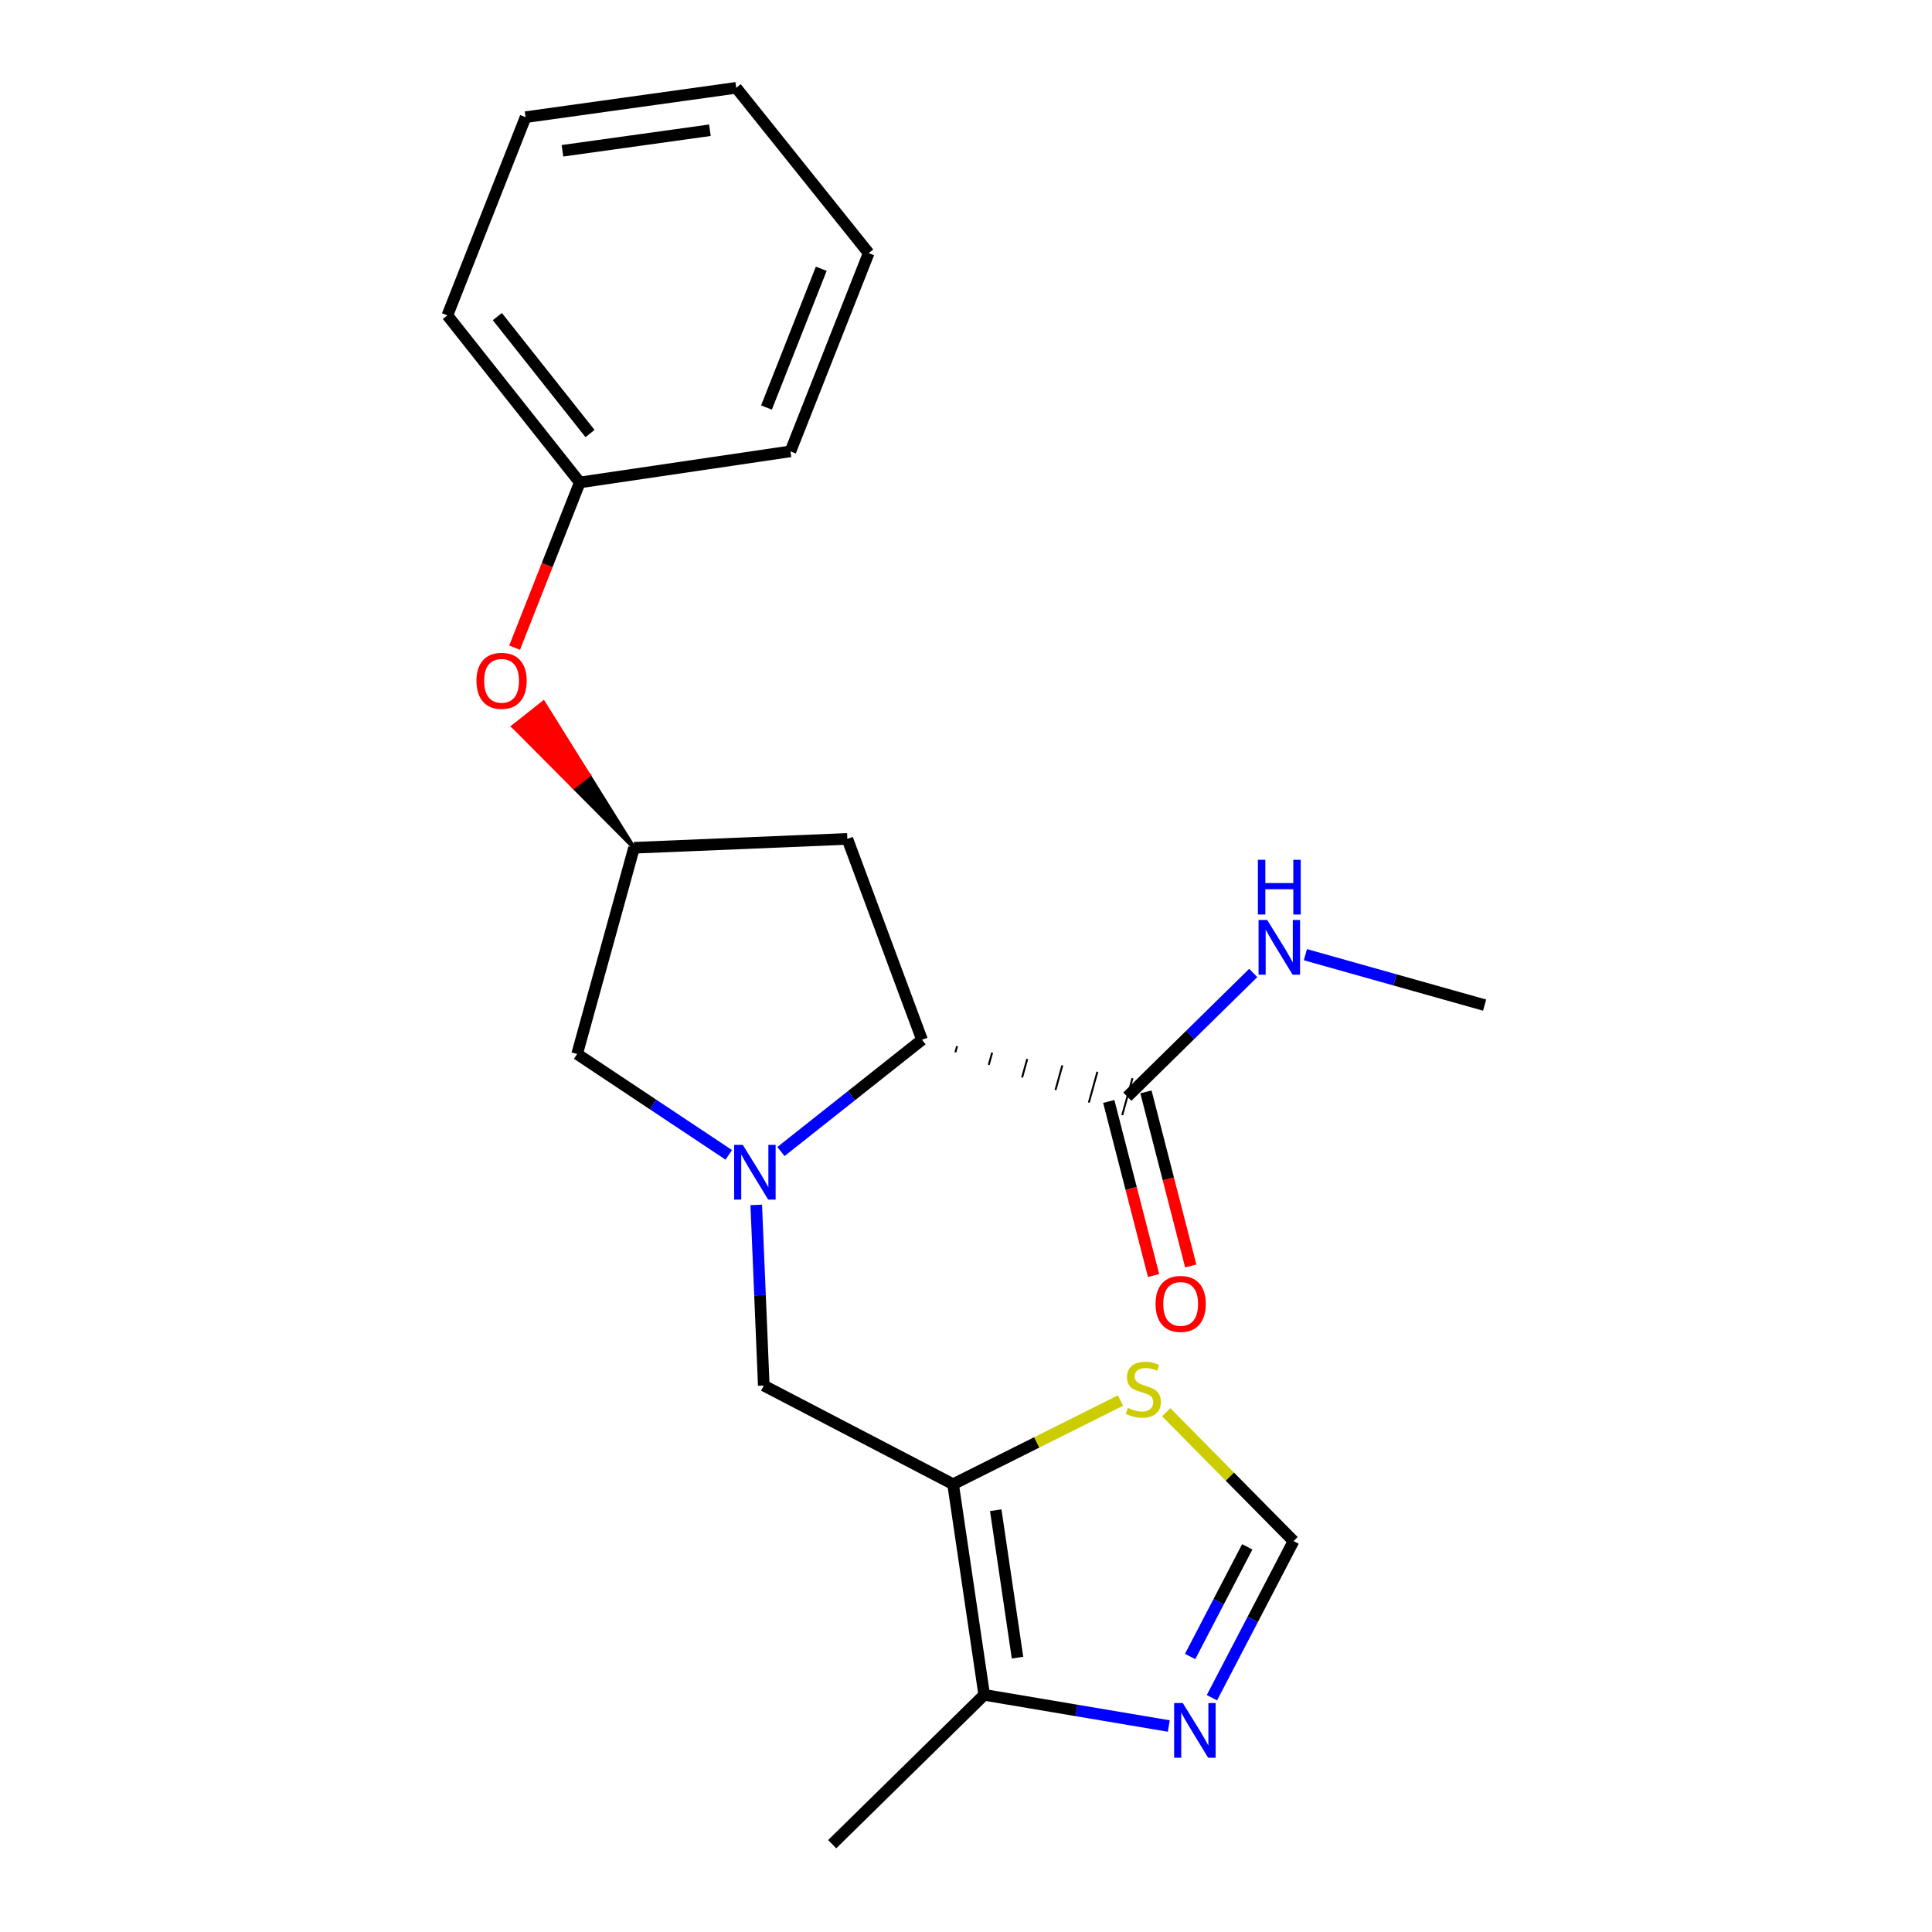 <?xml version='1.0' encoding='iso-8859-1'?>
<svg version='1.1' baseProfile='full'
              xmlns='http://www.w3.org/2000/svg'
                      xmlns:rdkit='http://www.rdkit.org/xml'
                      xmlns:xlink='http://www.w3.org/1999/xlink'
                  xml:space='preserve'
width='1000px' height='1000px' viewBox='0 0 1000 1000'>
<!-- END OF HEADER -->
<rect style='opacity:1.0;fill:#FFFFFF;stroke:none' width='1000' height='1000' x='0' y='0'> </rect>
<path class='bond-1' d='M 404.223,596.039 L 440.726,567.11' style='fill:none;fill-rule:evenodd;stroke:#0000FF;stroke-width:6px;stroke-linecap:butt;stroke-linejoin:miter;stroke-opacity:1' />
<path class='bond-1' d='M 440.726,567.11 L 477.229,538.18' style='fill:none;fill-rule:evenodd;stroke:#000000;stroke-width:6px;stroke-linecap:butt;stroke-linejoin:miter;stroke-opacity:1' />
<path class='bond-2' d='M 391.429,623.661 L 393.378,670.411' style='fill:none;fill-rule:evenodd;stroke:#0000FF;stroke-width:6px;stroke-linecap:butt;stroke-linejoin:miter;stroke-opacity:1' />
<path class='bond-2' d='M 393.378,670.411 L 395.327,717.162' style='fill:none;fill-rule:evenodd;stroke:#000000;stroke-width:6px;stroke-linecap:butt;stroke-linejoin:miter;stroke-opacity:1' />
<path class='bond-9' d='M 377.221,597.757 L 337.972,571.65' style='fill:none;fill-rule:evenodd;stroke:#0000FF;stroke-width:6px;stroke-linecap:butt;stroke-linejoin:miter;stroke-opacity:1' />
<path class='bond-9' d='M 337.972,571.65 L 298.722,545.543' style='fill:none;fill-rule:evenodd;stroke:#000000;stroke-width:6px;stroke-linecap:butt;stroke-linejoin:miter;stroke-opacity:1' />
<path class='bond-0' d='M 493.322,768.224 L 395.327,717.162' style='fill:none;fill-rule:evenodd;stroke:#000000;stroke-width:6px;stroke-linecap:butt;stroke-linejoin:miter;stroke-opacity:1' />
<path class='bond-4' d='M 493.322,768.224 L 509.426,877.257' style='fill:none;fill-rule:evenodd;stroke:#000000;stroke-width:6px;stroke-linecap:butt;stroke-linejoin:miter;stroke-opacity:1' />
<path class='bond-4' d='M 515.393,781.676 L 526.666,857.999' style='fill:none;fill-rule:evenodd;stroke:#000000;stroke-width:6px;stroke-linecap:butt;stroke-linejoin:miter;stroke-opacity:1' />
<path class='bond-6' d='M 493.322,768.224 L 536.641,746.567' style='fill:none;fill-rule:evenodd;stroke:#000000;stroke-width:6px;stroke-linecap:butt;stroke-linejoin:miter;stroke-opacity:1' />
<path class='bond-6' d='M 536.641,746.567 L 579.96,724.91' style='fill:none;fill-rule:evenodd;stroke:#CCCC00;stroke-width:6px;stroke-linecap:butt;stroke-linejoin:miter;stroke-opacity:1' />
<path class='bond-5' d='M 494.501,544.684 L 495.385,541.493' style='fill:none;fill-rule:evenodd;stroke:#000000;stroke-width:1.0px;stroke-linecap:butt;stroke-linejoin:miter;stroke-opacity:1' />
<path class='bond-5' d='M 511.773,551.188 L 513.541,544.806' style='fill:none;fill-rule:evenodd;stroke:#000000;stroke-width:1.0px;stroke-linecap:butt;stroke-linejoin:miter;stroke-opacity:1' />
<path class='bond-5' d='M 529.045,557.692 L 531.697,548.118' style='fill:none;fill-rule:evenodd;stroke:#000000;stroke-width:1.0px;stroke-linecap:butt;stroke-linejoin:miter;stroke-opacity:1' />
<path class='bond-5' d='M 546.317,564.196 L 549.854,551.431' style='fill:none;fill-rule:evenodd;stroke:#000000;stroke-width:1.0px;stroke-linecap:butt;stroke-linejoin:miter;stroke-opacity:1' />
<path class='bond-5' d='M 563.589,570.7 L 568.01,554.744' style='fill:none;fill-rule:evenodd;stroke:#000000;stroke-width:1.0px;stroke-linecap:butt;stroke-linejoin:miter;stroke-opacity:1' />
<path class='bond-5' d='M 580.861,577.203 L 586.166,558.056' style='fill:none;fill-rule:evenodd;stroke:#000000;stroke-width:1.0px;stroke-linecap:butt;stroke-linejoin:miter;stroke-opacity:1' />
<path class='bond-8' d='M 477.229,538.18 L 438.584,434.213' style='fill:none;fill-rule:evenodd;stroke:#000000;stroke-width:6px;stroke-linecap:butt;stroke-linejoin:miter;stroke-opacity:1' />
<path class='bond-3' d='M 604.966,893.379 L 557.196,885.318' style='fill:none;fill-rule:evenodd;stroke:#0000FF;stroke-width:6px;stroke-linecap:butt;stroke-linejoin:miter;stroke-opacity:1' />
<path class='bond-3' d='M 557.196,885.318 L 509.426,877.257' style='fill:none;fill-rule:evenodd;stroke:#000000;stroke-width:6px;stroke-linecap:butt;stroke-linejoin:miter;stroke-opacity:1' />
<path class='bond-23' d='M 627.289,878.735 L 648.411,838.199' style='fill:none;fill-rule:evenodd;stroke:#0000FF;stroke-width:6px;stroke-linecap:butt;stroke-linejoin:miter;stroke-opacity:1' />
<path class='bond-23' d='M 648.411,838.199 L 669.533,797.662' style='fill:none;fill-rule:evenodd;stroke:#000000;stroke-width:6px;stroke-linecap:butt;stroke-linejoin:miter;stroke-opacity:1' />
<path class='bond-23' d='M 616.005,857.393 L 630.791,829.018' style='fill:none;fill-rule:evenodd;stroke:#0000FF;stroke-width:6px;stroke-linecap:butt;stroke-linejoin:miter;stroke-opacity:1' />
<path class='bond-23' d='M 630.791,829.018 L 645.576,800.642' style='fill:none;fill-rule:evenodd;stroke:#000000;stroke-width:6px;stroke-linecap:butt;stroke-linejoin:miter;stroke-opacity:1' />
<path class='bond-15' d='M 509.426,877.257 L 430.747,954.545' style='fill:none;fill-rule:evenodd;stroke:#000000;stroke-width:6px;stroke-linecap:butt;stroke-linejoin:miter;stroke-opacity:1' />
<path class='bond-11' d='M 573.893,570.107 L 585.491,615.158' style='fill:none;fill-rule:evenodd;stroke:#000000;stroke-width:6px;stroke-linecap:butt;stroke-linejoin:miter;stroke-opacity:1' />
<path class='bond-11' d='M 585.491,615.158 L 597.089,660.21' style='fill:none;fill-rule:evenodd;stroke:#FF0000;stroke-width:6px;stroke-linecap:butt;stroke-linejoin:miter;stroke-opacity:1' />
<path class='bond-11' d='M 593.134,565.153 L 604.732,610.205' style='fill:none;fill-rule:evenodd;stroke:#000000;stroke-width:6px;stroke-linecap:butt;stroke-linejoin:miter;stroke-opacity:1' />
<path class='bond-11' d='M 604.732,610.205 L 616.33,655.256' style='fill:none;fill-rule:evenodd;stroke:#FF0000;stroke-width:6px;stroke-linecap:butt;stroke-linejoin:miter;stroke-opacity:1' />
<path class='bond-13' d='M 583.514,567.63 L 616.094,535.617' style='fill:none;fill-rule:evenodd;stroke:#000000;stroke-width:6px;stroke-linecap:butt;stroke-linejoin:miter;stroke-opacity:1' />
<path class='bond-13' d='M 616.094,535.617 L 648.674,503.604' style='fill:none;fill-rule:evenodd;stroke:#0000FF;stroke-width:6px;stroke-linecap:butt;stroke-linejoin:miter;stroke-opacity:1' />
<path class='bond-7' d='M 603.637,730.98 L 636.585,764.321' style='fill:none;fill-rule:evenodd;stroke:#CCCC00;stroke-width:6px;stroke-linecap:butt;stroke-linejoin:miter;stroke-opacity:1' />
<path class='bond-7' d='M 636.585,764.321 L 669.533,797.662' style='fill:none;fill-rule:evenodd;stroke:#000000;stroke-width:6px;stroke-linecap:butt;stroke-linejoin:miter;stroke-opacity:1' />
<path class='bond-22' d='M 438.584,434.213 L 328.171,438.805' style='fill:none;fill-rule:evenodd;stroke:#000000;stroke-width:6px;stroke-linecap:butt;stroke-linejoin:miter;stroke-opacity:1' />
<path class='bond-10' d='M 298.722,545.543 L 328.171,438.805' style='fill:none;fill-rule:evenodd;stroke:#000000;stroke-width:6px;stroke-linecap:butt;stroke-linejoin:miter;stroke-opacity:1' />
<path class='bond-12' d='M 328.171,438.805 L 304.728,401.233 L 296.943,407.403 Z' style='fill:#000000;fill-rule:evenodd;fill-opacity:1;stroke:#000000;stroke-width:2px;stroke-linecap:butt;stroke-linejoin:miter;stroke-opacity:1;' />
<path class='bond-12' d='M 304.728,401.233 L 265.715,376.001 L 281.286,363.66 Z' style='fill:#FF0000;fill-rule:evenodd;fill-opacity:1;stroke:#FF0000;stroke-width:2px;stroke-linecap:butt;stroke-linejoin:miter;stroke-opacity:1;' />
<path class='bond-12' d='M 304.728,401.233 L 296.943,407.403 L 265.715,376.001 Z' style='fill:#FF0000;fill-rule:evenodd;fill-opacity:1;stroke:#FF0000;stroke-width:2px;stroke-linecap:butt;stroke-linejoin:miter;stroke-opacity:1;' />
<path class='bond-14' d='M 266.353,335.234 L 283.227,292.473' style='fill:none;fill-rule:evenodd;stroke:#FF0000;stroke-width:6px;stroke-linecap:butt;stroke-linejoin:miter;stroke-opacity:1' />
<path class='bond-14' d='M 283.227,292.473 L 300.102,249.713' style='fill:none;fill-rule:evenodd;stroke:#000000;stroke-width:6px;stroke-linecap:butt;stroke-linejoin:miter;stroke-opacity:1' />
<path class='bond-16' d='M 675.67,494.141 L 722.052,507.192' style='fill:none;fill-rule:evenodd;stroke:#0000FF;stroke-width:6px;stroke-linecap:butt;stroke-linejoin:miter;stroke-opacity:1' />
<path class='bond-16' d='M 722.052,507.192 L 768.433,520.244' style='fill:none;fill-rule:evenodd;stroke:#000000;stroke-width:6px;stroke-linecap:butt;stroke-linejoin:miter;stroke-opacity:1' />
<path class='bond-17' d='M 300.102,249.713 L 231.567,163.241' style='fill:none;fill-rule:evenodd;stroke:#000000;stroke-width:6px;stroke-linecap:butt;stroke-linejoin:miter;stroke-opacity:1' />
<path class='bond-17' d='M 305.392,224.401 L 257.418,163.871' style='fill:none;fill-rule:evenodd;stroke:#000000;stroke-width:6px;stroke-linecap:butt;stroke-linejoin:miter;stroke-opacity:1' />
<path class='bond-18' d='M 300.102,249.713 L 409.135,233.62' style='fill:none;fill-rule:evenodd;stroke:#000000;stroke-width:6px;stroke-linecap:butt;stroke-linejoin:miter;stroke-opacity:1' />
<path class='bond-20' d='M 231.567,163.241 L 272.032,60.643' style='fill:none;fill-rule:evenodd;stroke:#000000;stroke-width:6px;stroke-linecap:butt;stroke-linejoin:miter;stroke-opacity:1' />
<path class='bond-19' d='M 409.135,233.62 L 449.634,131.021' style='fill:none;fill-rule:evenodd;stroke:#000000;stroke-width:6px;stroke-linecap:butt;stroke-linejoin:miter;stroke-opacity:1' />
<path class='bond-19' d='M 396.729,210.935 L 425.078,139.116' style='fill:none;fill-rule:evenodd;stroke:#000000;stroke-width:6px;stroke-linecap:butt;stroke-linejoin:miter;stroke-opacity:1' />
<path class='bond-21' d='M 449.634,131.021 L 381.065,45.455' style='fill:none;fill-rule:evenodd;stroke:#000000;stroke-width:6px;stroke-linecap:butt;stroke-linejoin:miter;stroke-opacity:1' />
<path class='bond-24' d='M 272.032,60.643 L 381.065,45.455' style='fill:none;fill-rule:evenodd;stroke:#000000;stroke-width:6px;stroke-linecap:butt;stroke-linejoin:miter;stroke-opacity:1' />
<path class='bond-24' d='M 291.128,78.043 L 367.452,67.411' style='fill:none;fill-rule:evenodd;stroke:#000000;stroke-width:6px;stroke-linecap:butt;stroke-linejoin:miter;stroke-opacity:1' />
<path  class='atom-0' d='M 384.464 592.578
L 393.744 607.578
Q 394.664 609.058, 396.144 611.738
Q 397.624 614.418, 397.704 614.578
L 397.704 592.578
L 401.464 592.578
L 401.464 620.898
L 397.584 620.898
L 387.624 604.498
Q 386.464 602.578, 385.224 600.378
Q 384.024 598.178, 383.664 597.498
L 383.664 620.898
L 379.984 620.898
L 379.984 592.578
L 384.464 592.578
' fill='#0000FF'/>
<path  class='atom-4' d='M 612.211 881.498
L 621.491 896.498
Q 622.411 897.978, 623.891 900.658
Q 625.371 903.338, 625.451 903.498
L 625.451 881.498
L 629.211 881.498
L 629.211 909.818
L 625.331 909.818
L 615.371 893.418
Q 614.211 891.498, 612.971 889.298
Q 611.771 887.098, 611.411 886.418
L 611.411 909.818
L 607.731 909.818
L 607.731 881.498
L 612.211 881.498
' fill='#0000FF'/>
<path  class='atom-7' d='M 583.792 728.714
Q 584.112 728.834, 585.432 729.394
Q 586.752 729.954, 588.192 730.314
Q 589.672 730.634, 591.112 730.634
Q 593.792 730.634, 595.352 729.354
Q 596.912 728.034, 596.912 725.754
Q 596.912 724.194, 596.112 723.234
Q 595.352 722.274, 594.152 721.754
Q 592.952 721.234, 590.952 720.634
Q 588.432 719.874, 586.912 719.154
Q 585.432 718.434, 584.352 716.914
Q 583.312 715.394, 583.312 712.834
Q 583.312 709.274, 585.712 707.074
Q 588.152 704.874, 592.952 704.874
Q 596.232 704.874, 599.952 706.434
L 599.032 709.514
Q 595.632 708.114, 593.072 708.114
Q 590.312 708.114, 588.792 709.274
Q 587.272 710.394, 587.312 712.354
Q 587.312 713.874, 588.072 714.794
Q 588.872 715.714, 589.992 716.234
Q 591.152 716.754, 593.072 717.354
Q 595.632 718.154, 597.152 718.954
Q 598.672 719.754, 599.752 721.394
Q 600.872 722.994, 600.872 725.754
Q 600.872 729.674, 598.232 731.794
Q 595.632 733.874, 591.272 733.874
Q 588.752 733.874, 586.832 733.314
Q 584.952 732.794, 582.712 731.874
L 583.792 728.714
' fill='#CCCC00'/>
<path  class='atom-12' d='M 598.109 674.9
Q 598.109 668.1, 601.469 664.3
Q 604.829 660.5, 611.109 660.5
Q 617.389 660.5, 620.749 664.3
Q 624.109 668.1, 624.109 674.9
Q 624.109 681.78, 620.709 685.7
Q 617.309 689.58, 611.109 689.58
Q 604.869 689.58, 601.469 685.7
Q 598.109 681.82, 598.109 674.9
M 611.109 686.38
Q 615.429 686.38, 617.749 683.5
Q 620.109 680.58, 620.109 674.9
Q 620.109 669.34, 617.749 666.54
Q 615.429 663.7, 611.109 663.7
Q 606.789 663.7, 604.429 666.5
Q 602.109 669.3, 602.109 674.9
Q 602.109 680.62, 604.429 683.5
Q 606.789 686.38, 611.109 686.38
' fill='#FF0000'/>
<path  class='atom-13' d='M 246.614 352.391
Q 246.614 345.591, 249.974 341.791
Q 253.334 337.991, 259.614 337.991
Q 265.894 337.991, 269.254 341.791
Q 272.614 345.591, 272.614 352.391
Q 272.614 359.271, 269.214 363.191
Q 265.814 367.071, 259.614 367.071
Q 253.374 367.071, 249.974 363.191
Q 246.614 359.311, 246.614 352.391
M 259.614 363.871
Q 263.934 363.871, 266.254 360.991
Q 268.614 358.071, 268.614 352.391
Q 268.614 346.831, 266.254 344.031
Q 263.934 341.191, 259.614 341.191
Q 255.294 341.191, 252.934 343.991
Q 250.614 346.791, 250.614 352.391
Q 250.614 358.111, 252.934 360.991
Q 255.294 363.871, 259.614 363.871
' fill='#FF0000'/>
<path  class='atom-14' d='M 655.911 476.182
L 665.191 491.182
Q 666.111 492.662, 667.591 495.342
Q 669.071 498.022, 669.151 498.182
L 669.151 476.182
L 672.911 476.182
L 672.911 504.502
L 669.031 504.502
L 659.071 488.102
Q 657.911 486.182, 656.671 483.982
Q 655.471 481.782, 655.111 481.102
L 655.111 504.502
L 651.431 504.502
L 651.431 476.182
L 655.911 476.182
' fill='#0000FF'/>
<path  class='atom-14' d='M 651.091 445.03
L 654.931 445.03
L 654.931 457.07
L 669.411 457.07
L 669.411 445.03
L 673.251 445.03
L 673.251 473.35
L 669.411 473.35
L 669.411 460.27
L 654.931 460.27
L 654.931 473.35
L 651.091 473.35
L 651.091 445.03
' fill='#0000FF'/>
</svg>
